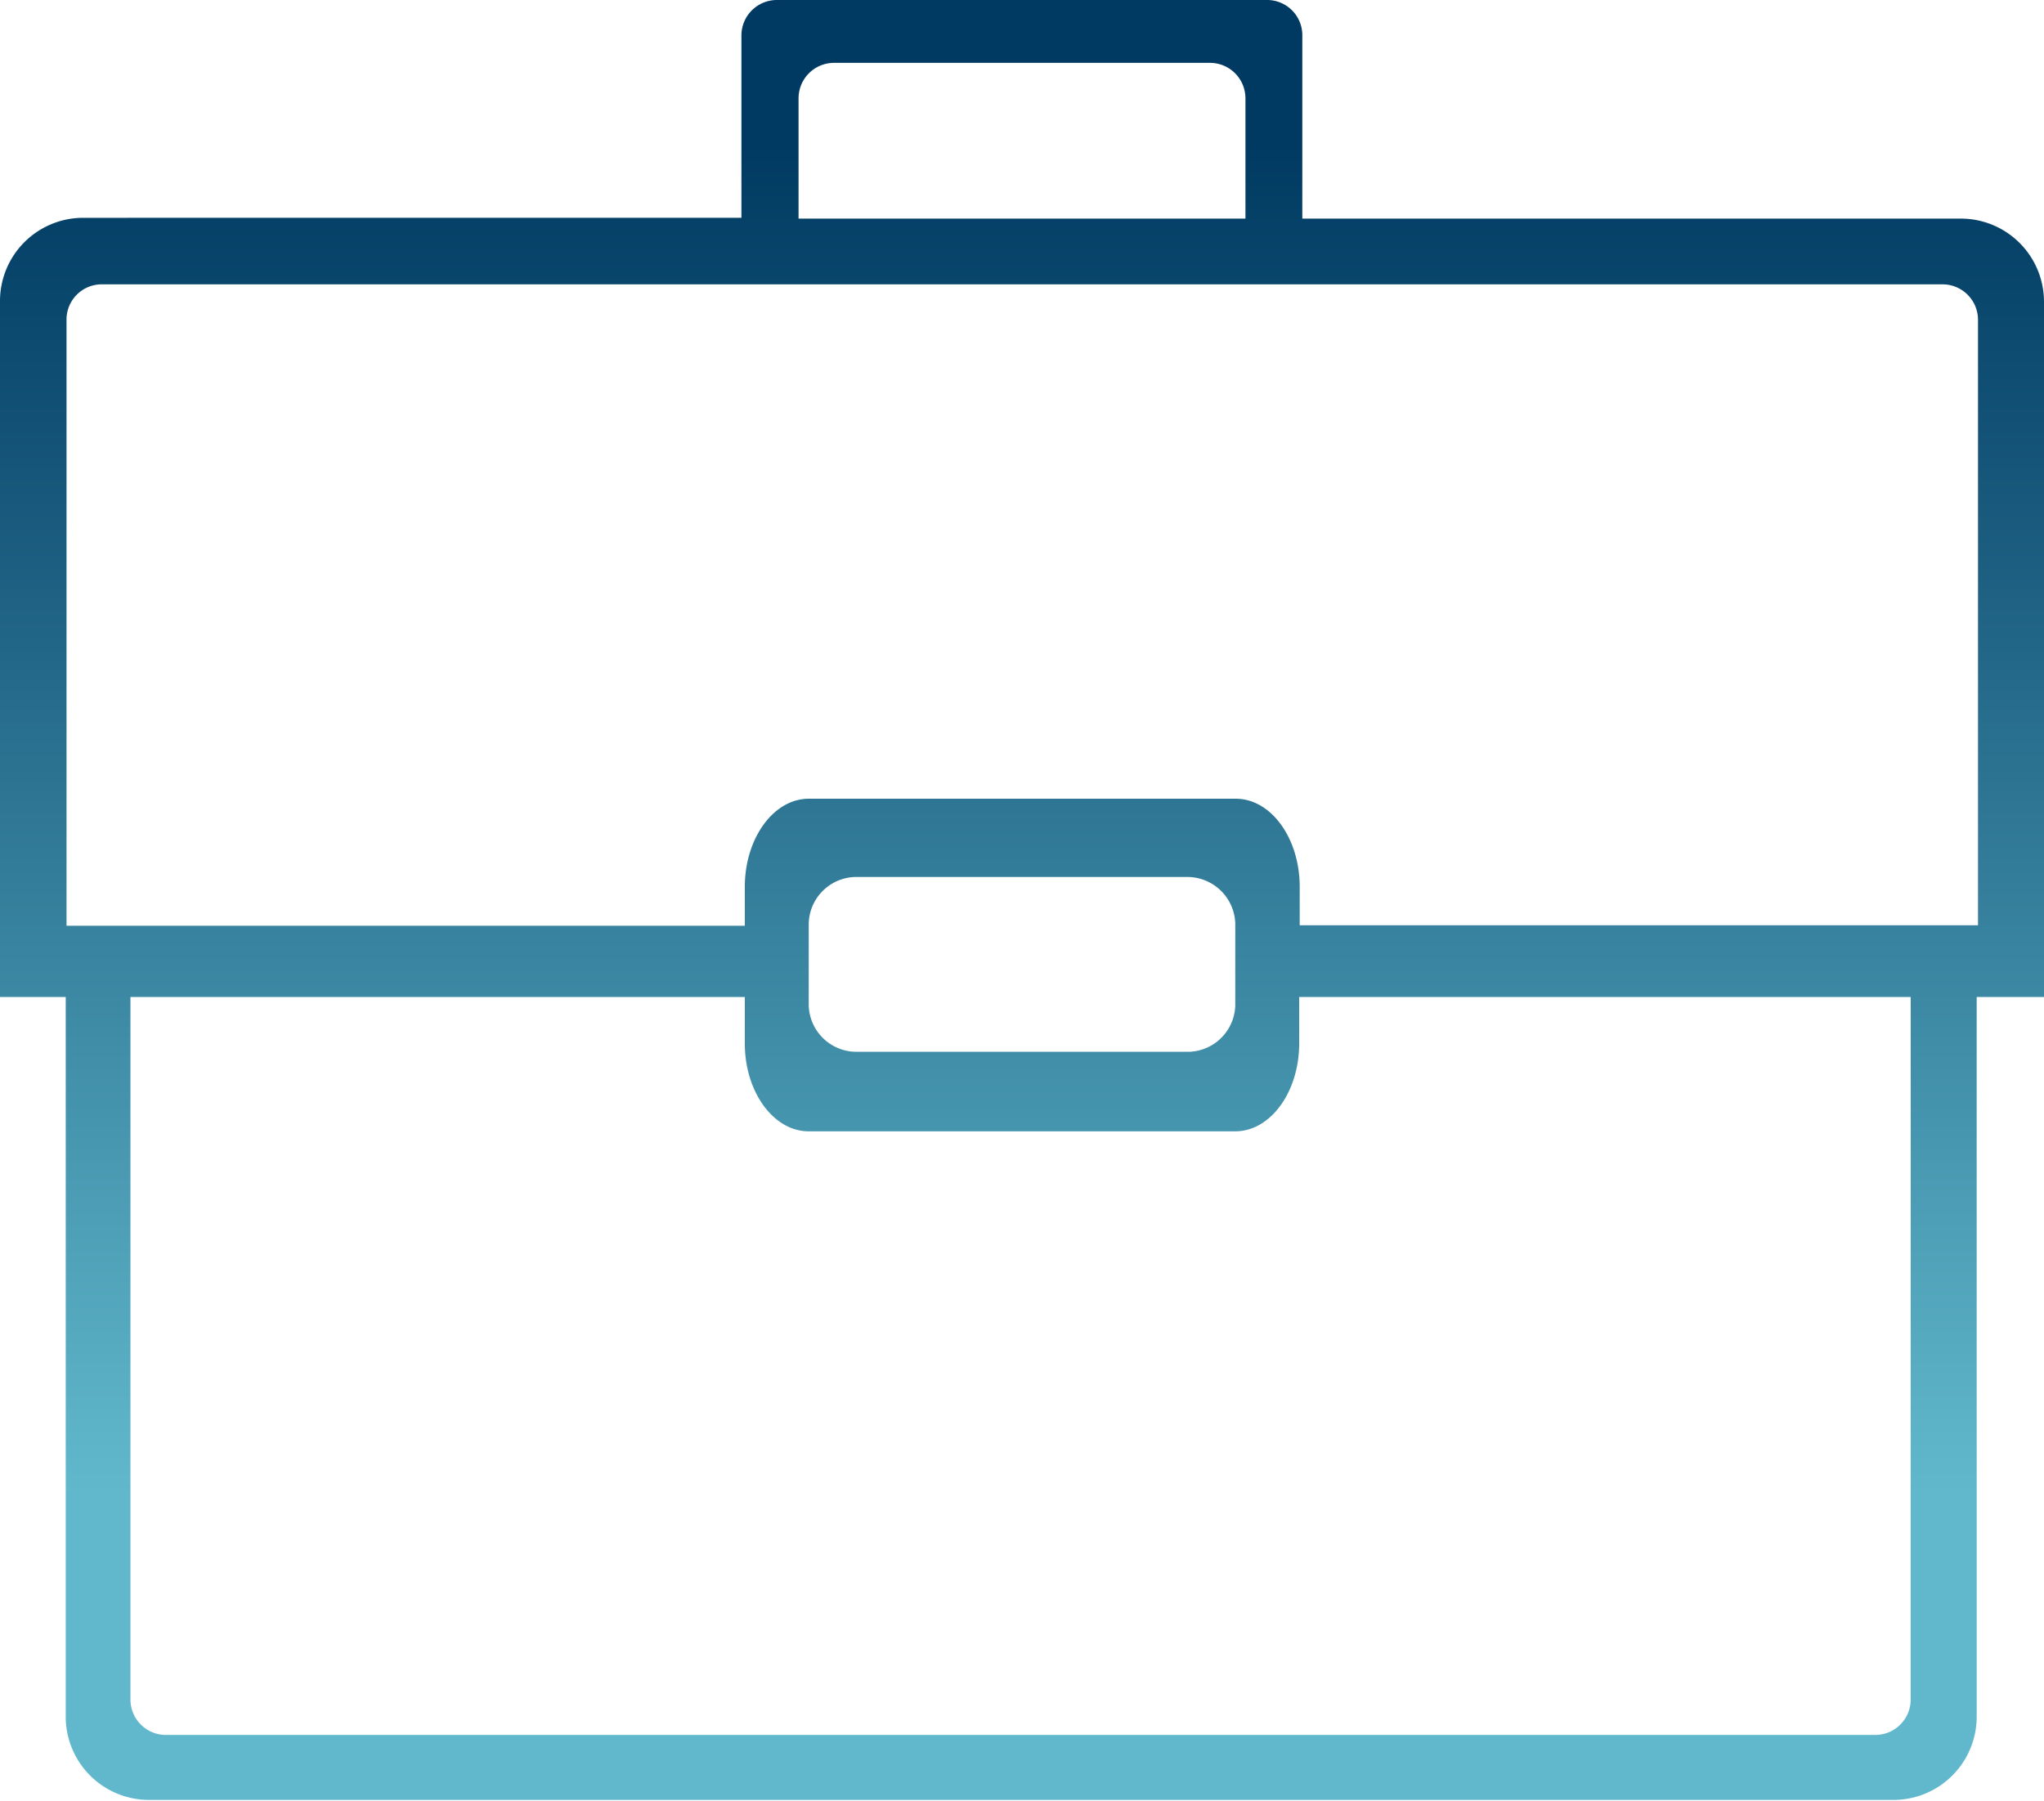 <?xml version="1.0" encoding="UTF-8"?><svg xmlns="http://www.w3.org/2000/svg" xmlns:xlink="http://www.w3.org/1999/xlink" viewBox="0 0 78.35 69.03"><defs><style>.cls-1{fill:url(#Unbenannter_Verlauf_2);}</style><linearGradient id="Unbenannter_Verlauf_2" x1="39.17" y1="69.03" x2="39.17" gradientUnits="userSpaceOnUse"><stop offset="0.17" stop-color="#61b8cc"/><stop offset="0.24" stop-color="#58adc2"/><stop offset="0.71" stop-color="#195a7d"/><stop offset="0.92" stop-color="#003a62"/></linearGradient></defs><title>Asset 6</title><g id="Layer_2" data-name="Layer 2"><g id="_MAIN" data-name="• MAIN"><g id="Layer_33" data-name="Layer 33"><path class="cls-1" d="M75.17,8.38H49.92v-7A1.35,1.35,0,0,0,48.57,0H29.77a1.36,1.36,0,0,0-1.35,1.35v7H3.18A3.19,3.19,0,0,0,0,11.56V38.22H2.52V65.85A3.19,3.19,0,0,0,5.7,69H72.59a3.19,3.19,0,0,0,3.18-3.18V38.22h2.58V11.56A3.19,3.19,0,0,0,75.17,8.38ZM30.61,3.76A1.36,1.36,0,0,1,32,2.41H46.39a1.36,1.36,0,0,1,1.35,1.35V8.38H30.61Zm42.63,61.4a1.36,1.36,0,0,1-1.35,1.35H6.39A1.36,1.36,0,0,1,5,65.16V38.22H28.55V40c0,1.86,1.1,3.37,2.45,3.37H47.35c1.35,0,2.45-1.51,2.45-3.37V38.22H73.24ZM31,38.54V35.39a1.83,1.83,0,0,1,1.89-1.77H45.46a1.84,1.84,0,0,1,1.89,1.78v3.15a1.83,1.83,0,0,1-1.89,1.77H32.89A1.83,1.83,0,0,1,31,38.54Zm44.82-3.07h-26V34c0-1.87-1.1-3.38-2.45-3.38H31c-1.35,0-2.45,1.52-2.45,3.38v1.49h-26V12.25A1.35,1.35,0,0,1,3.88,10.9H74.47a1.36,1.36,0,0,1,1.35,1.35Z"/></g></g></g></svg>